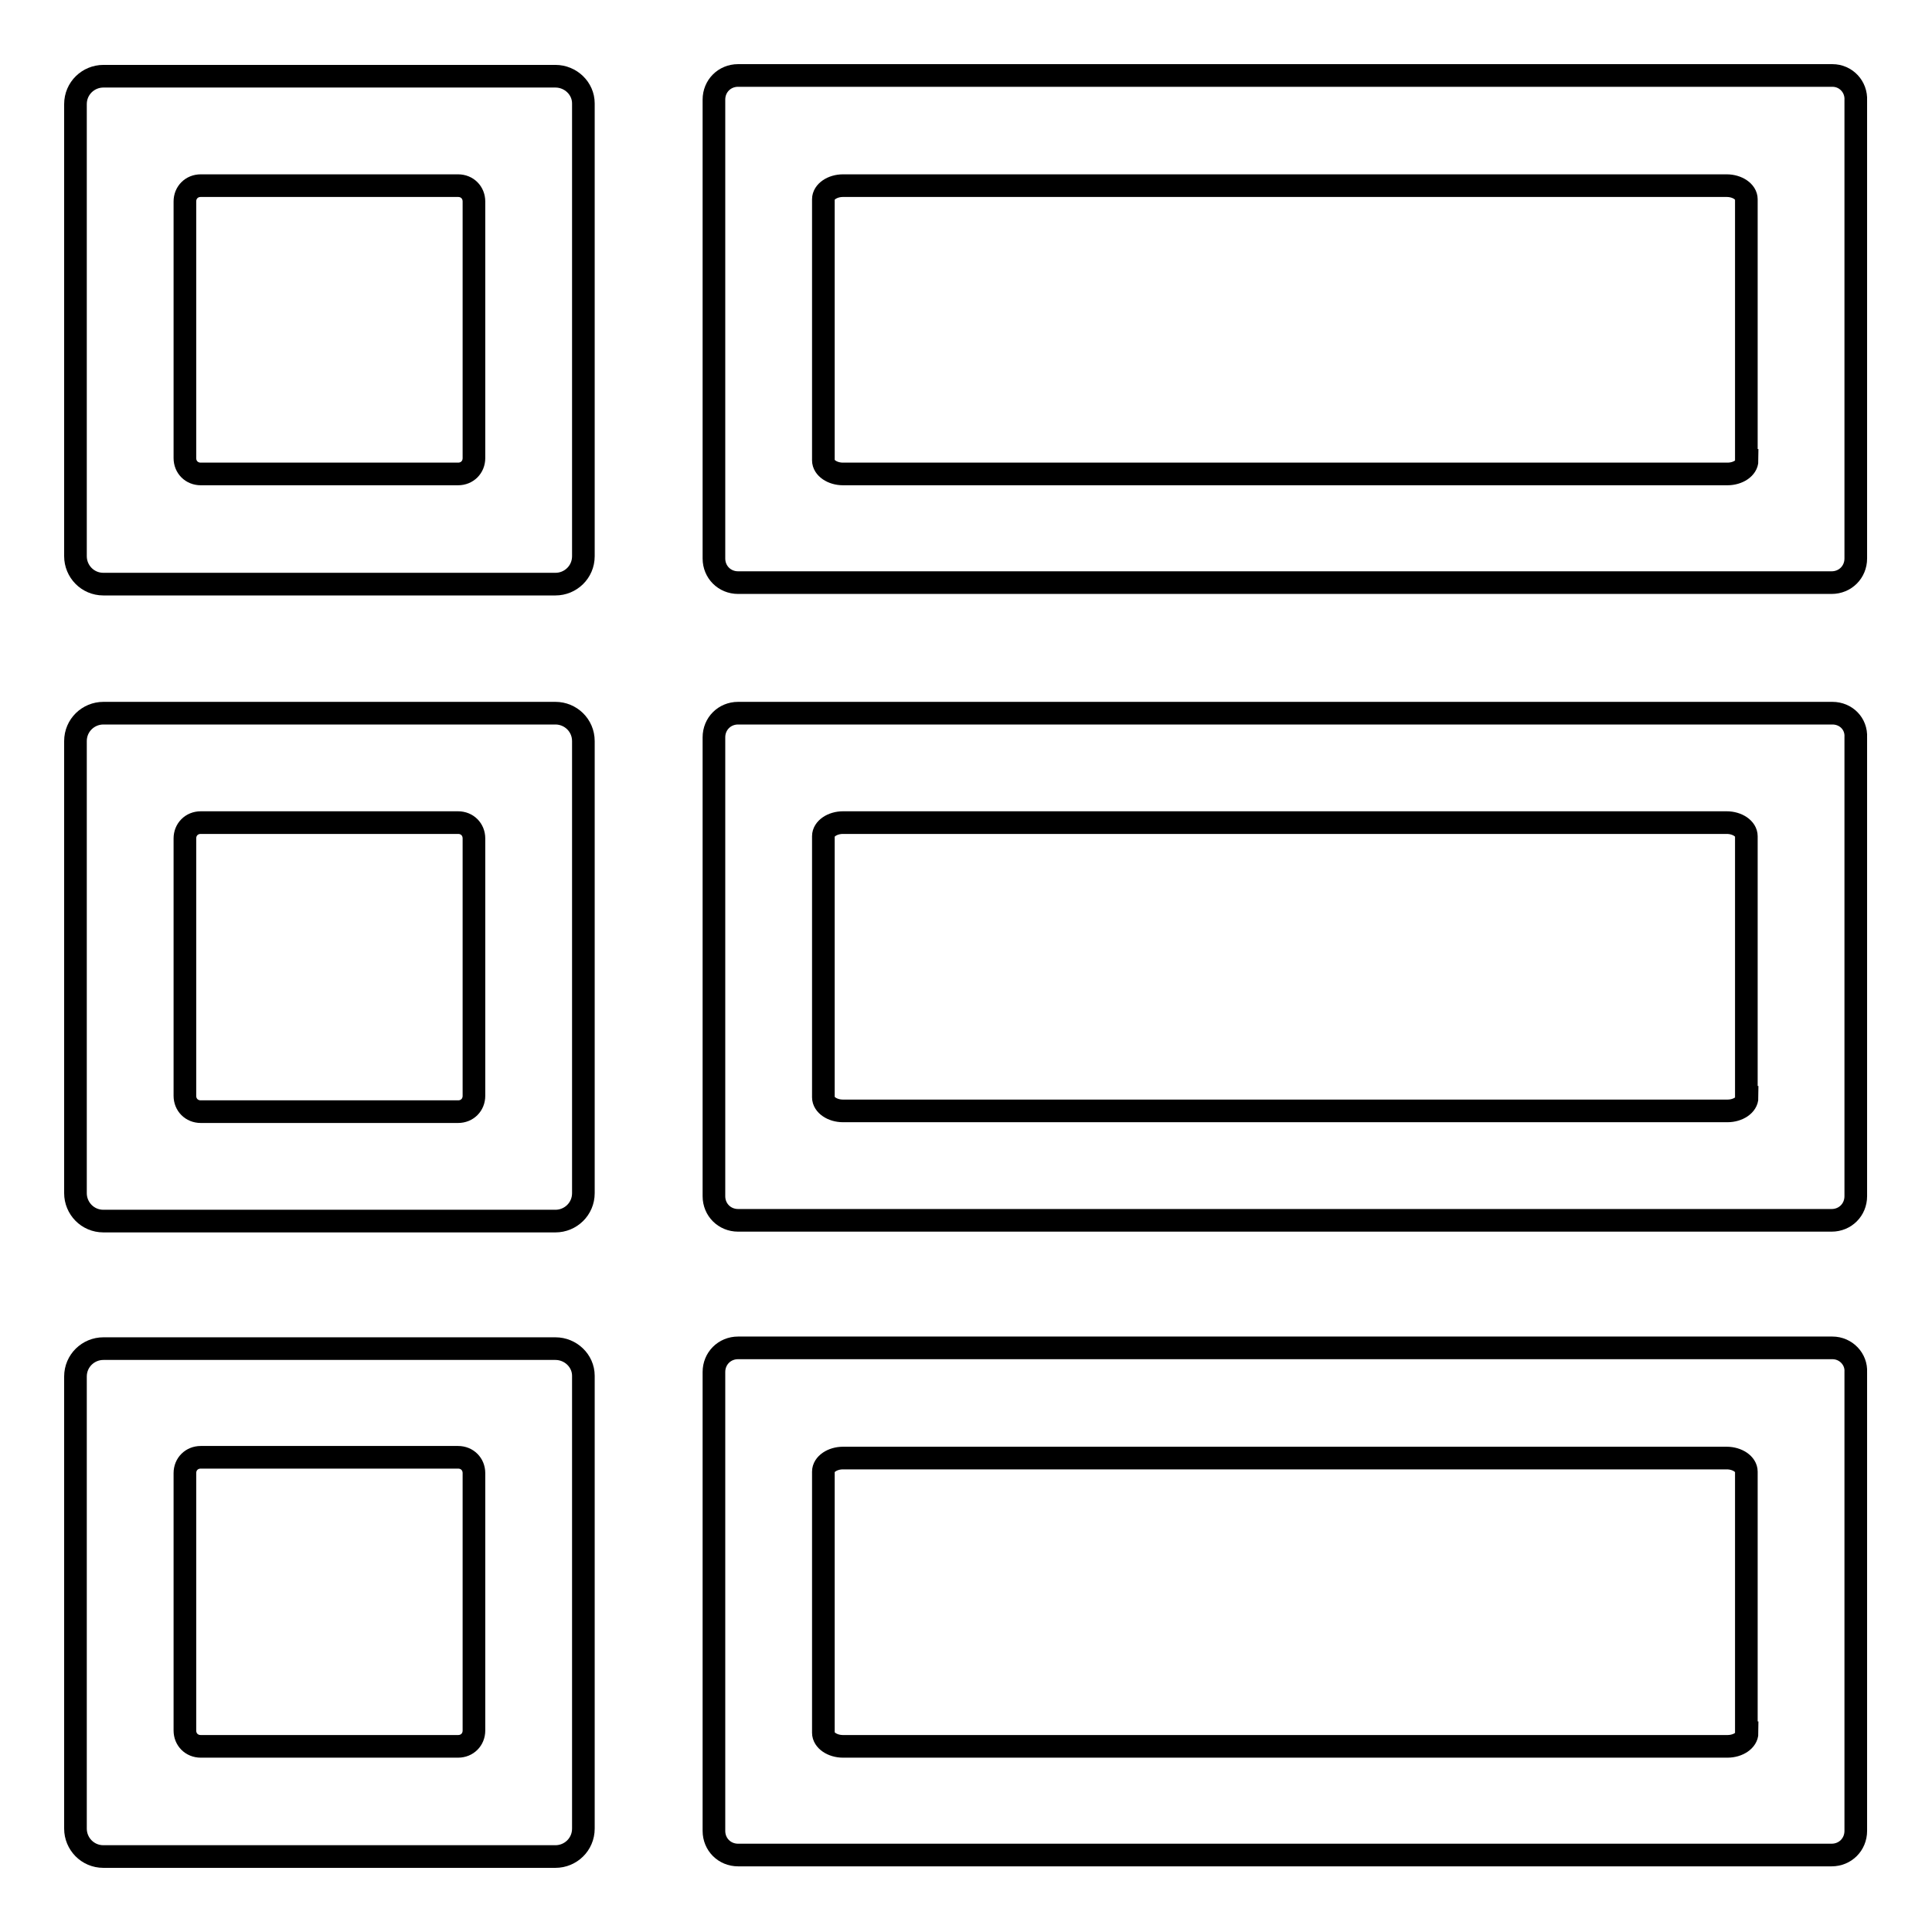 <?xml version="1.0" encoding="utf-8"?>
<!-- Svg Vector Icons : http://www.onlinewebfonts.com/icon -->
<!DOCTYPE svg PUBLIC "-//W3C//DTD SVG 1.1//EN" "http://www.w3.org/Graphics/SVG/1.1/DTD/svg11.dtd">
<svg version="1.1" xmlns="http://www.w3.org/2000/svg" xmlns:xlink="http://www.w3.org/1999/xlink" x="0px" y="0px" viewBox="0 0 256 256" enable-background="new 0 0 256 256" xml:space="preserve">
<g><g><path stroke-width="3" fill-opacity="0" stroke="#000000"  d="M73.6,10.1H13.7c-2,0-3.7,1.6-3.7,3.7v59.9c0,2,1.6,3.7,3.7,3.7h59.9c2,0,3.7-1.6,3.7-3.7V13.7C77.3,11.7,75.6,10.1,73.6,10.1z M62.8,60.7c0,1.2-0.9,2.1-2.1,2.1H26.6c-1.2,0-2.1-0.9-2.1-2.1V26.7c0-1.2,0.9-2.1,2.1-2.1h34.1c1.2,0,2.1,0.9,2.1,2.1V60.7L62.8,60.7z"/><path stroke-width="3" fill-opacity="0" stroke="#000000"  d="M242.8,10H97.8c-1.8,0-3.2,1.4-3.2,3.2v60.8c0,1.8,1.4,3.2,3.2,3.2h144.9c1.8,0,3.2-1.4,3.2-3.2V13.3C246,11.5,244.6,10,242.8,10z M231.5,61c0,1-1.2,1.8-2.6,1.8H111.7c-1.4,0-2.6-0.8-2.6-1.8V26.4c0-1,1.2-1.8,2.6-1.8h117.1c1.4,0,2.6,0.8,2.6,1.8V61z"/><path stroke-width="3" fill-opacity="0" stroke="#000000"  d="M73.6,94.5H13.7c-2,0-3.7,1.6-3.7,3.7v59.9c0,2,1.6,3.7,3.7,3.7h59.9c2,0,3.7-1.6,3.7-3.7V98.2C77.3,96.1,75.6,94.5,73.6,94.5z M62.8,145.2c0,1.2-0.9,2.1-2.1,2.1H26.6c-1.2,0-2.1-0.9-2.1-2.1v-34.1c0-1.2,0.9-2.1,2.1-2.1h34.1c1.2,0,2.1,0.9,2.1,2.1V145.2L62.8,145.2z"/><path stroke-width="3" fill-opacity="0" stroke="#000000"  d="M242.8,94.5H97.8c-1.8,0-3.2,1.4-3.2,3.2v60.8c0,1.8,1.4,3.2,3.2,3.2h144.9c1.8,0,3.2-1.4,3.2-3.2V97.7C246,95.9,244.6,94.5,242.8,94.5z M231.5,145.4c0,1-1.2,1.8-2.6,1.8H111.7c-1.4,0-2.6-0.8-2.6-1.8v-34.6c0-1,1.2-1.8,2.6-1.8h117.1c1.4,0,2.6,0.8,2.6,1.8V145.4z"/><path stroke-width="3" fill-opacity="0" stroke="#000000"  d="M73.6,178.7H13.7c-2,0-3.7,1.6-3.7,3.7v59.9c0,2,1.6,3.7,3.7,3.7h59.9c2,0,3.7-1.6,3.7-3.7v-60C77.3,180.3,75.6,178.7,73.6,178.7z M62.8,229.3c0,1.2-0.9,2.1-2.1,2.1H26.6c-1.2,0-2.1-0.9-2.1-2.1v-34.1c0-1.2,0.9-2.1,2.1-2.1h34.1c1.2,0,2.1,0.9,2.1,2.1V229.3L62.8,229.3z"/><path stroke-width="3" fill-opacity="0" stroke="#000000"  d="M242.8,178.6H97.8c-1.8,0-3.2,1.4-3.2,3.2v60.8c0,1.8,1.4,3.2,3.2,3.2h144.9c1.8,0,3.2-1.4,3.2-3.2v-60.8C246,180.1,244.6,178.6,242.8,178.6z M231.5,229.6c0,1-1.2,1.8-2.6,1.8H111.7c-1.4,0-2.6-0.8-2.6-1.8V195c0-1,1.2-1.8,2.6-1.8h117.1c1.4,0,2.6,0.8,2.6,1.8V229.6z"/></g></g>
</svg>